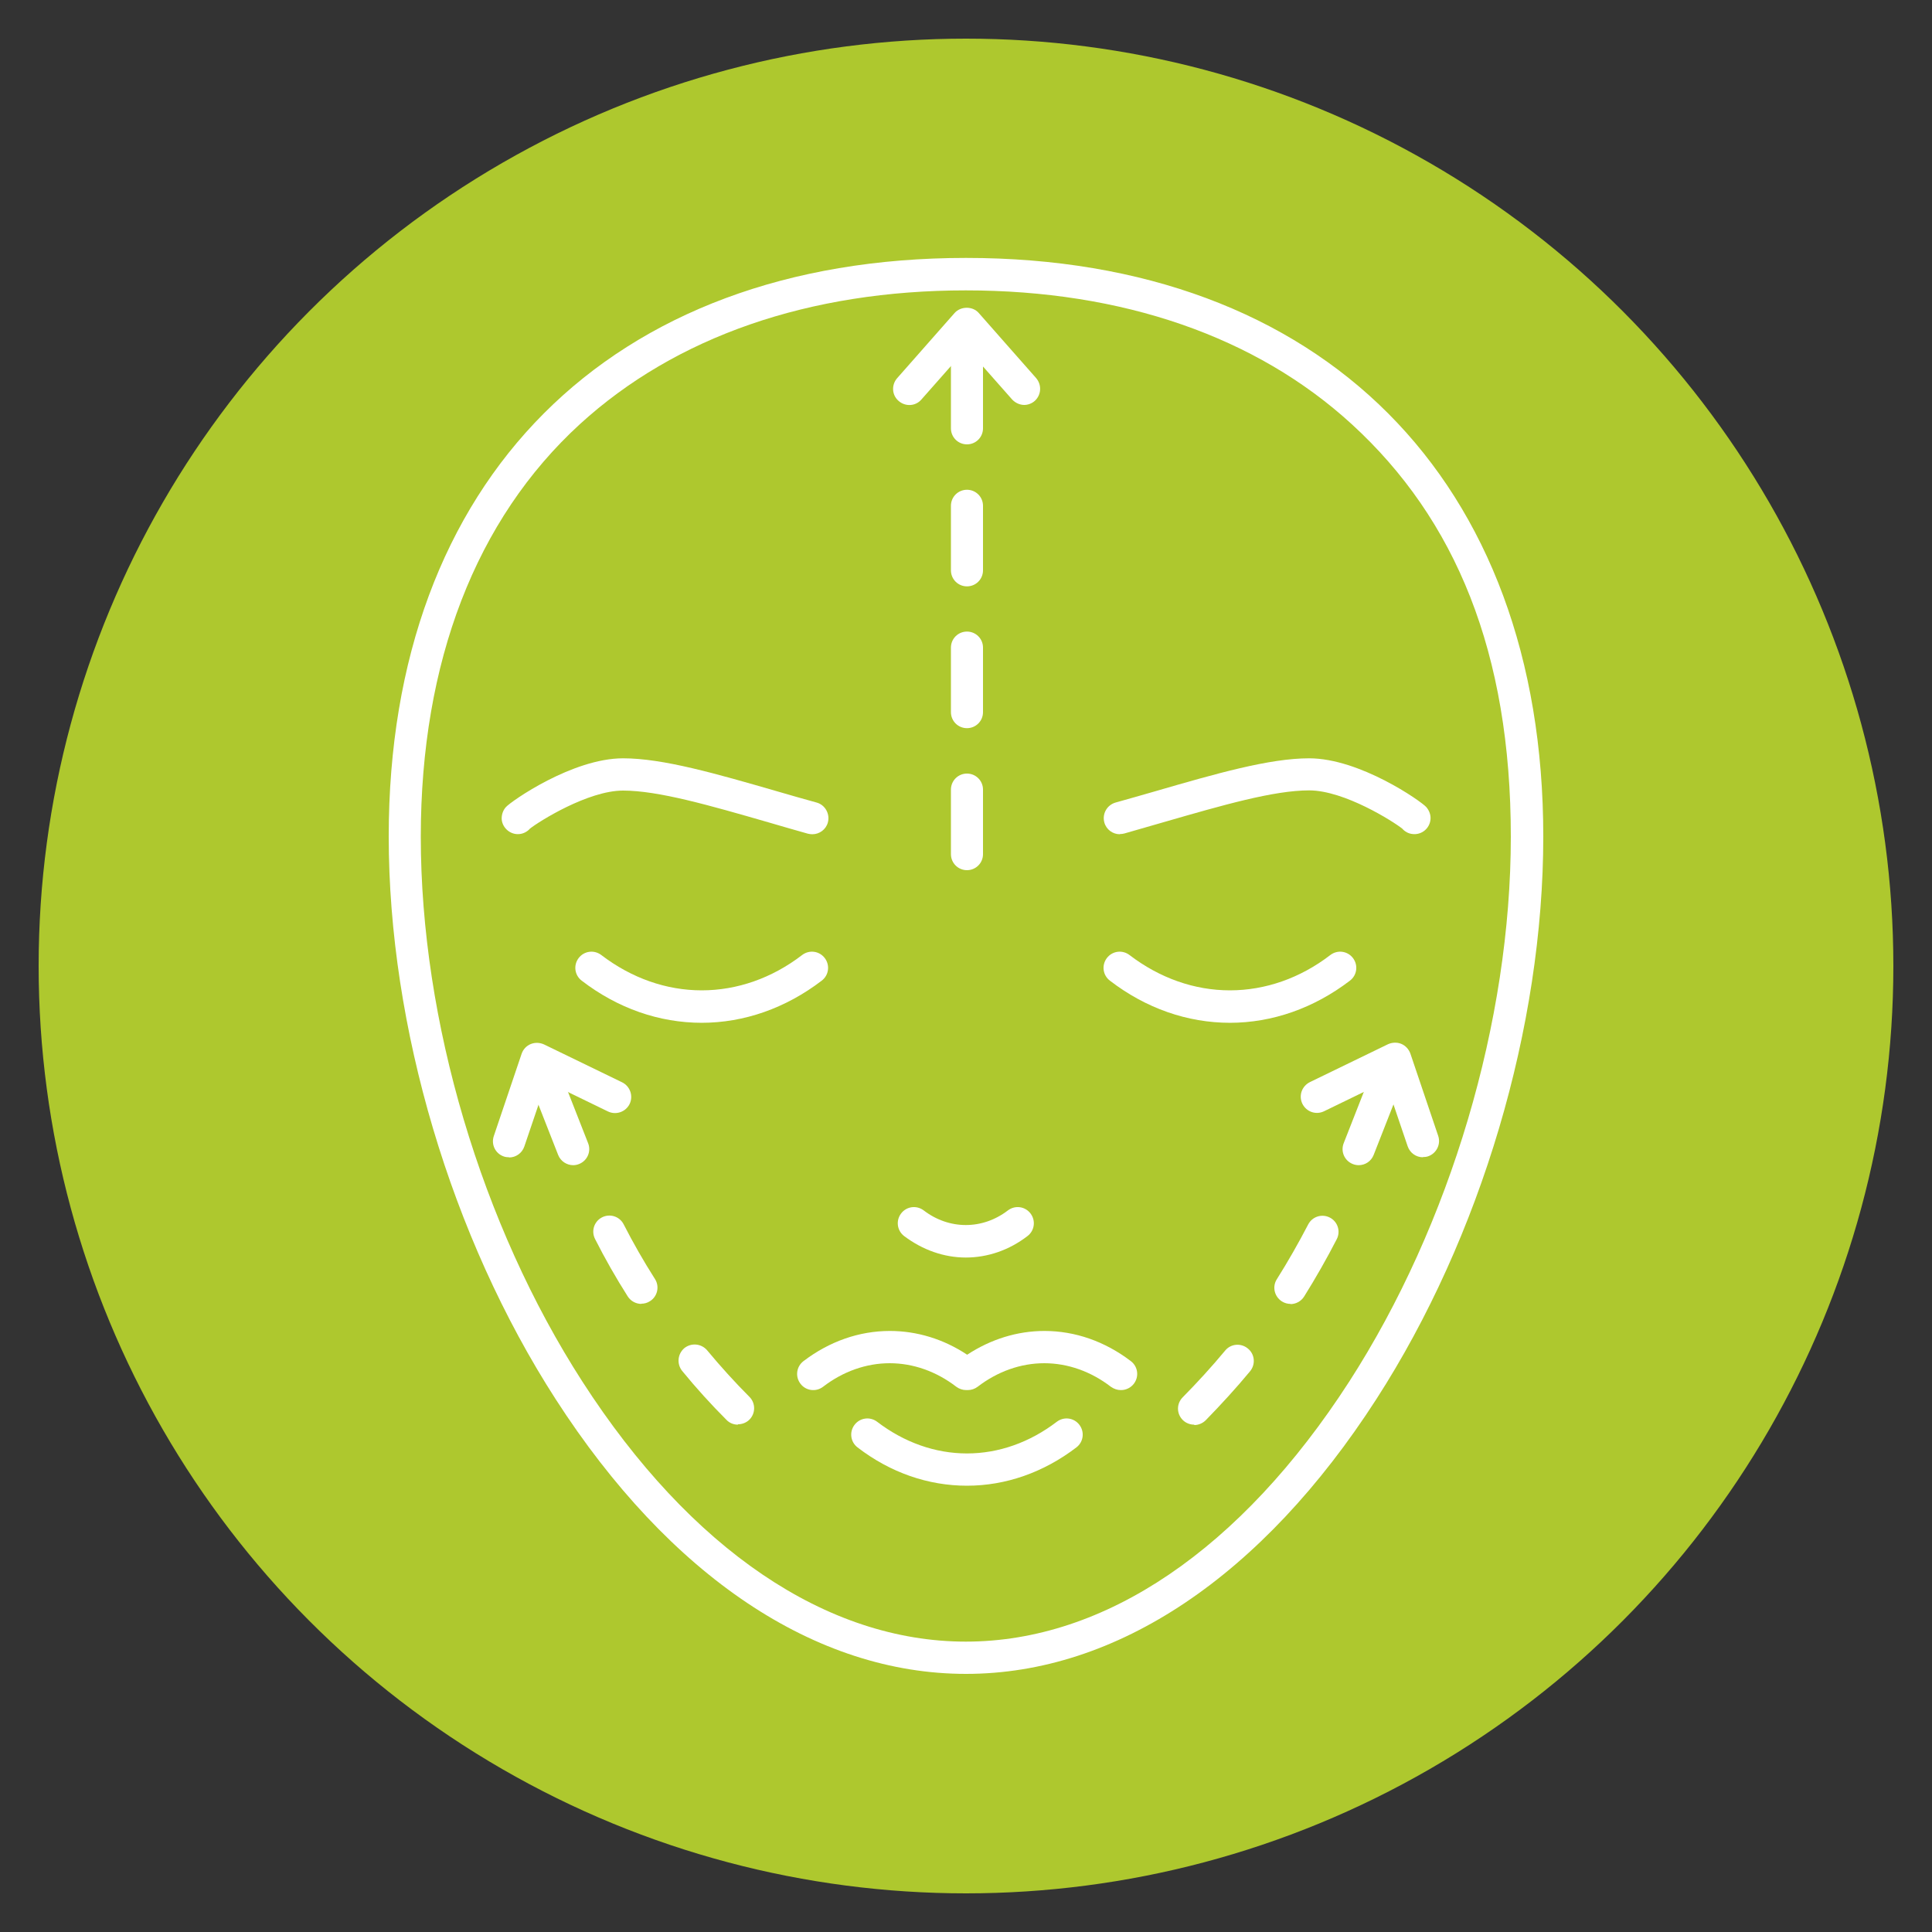 <?xml version="1.0" encoding="UTF-8"?>
<svg id="Livello_1" data-name="Livello 1" xmlns="http://www.w3.org/2000/svg" viewBox="0 0 100 100">
  <rect x="0" y="0" width="100" height="100" fill="#333333" stroke="none"/>
  <defs>
    <style>
      .cls-1 {
        fill: #aec82e;
      }

      .cls-1, .cls-2 {
        stroke-width: 0px;
      }

      .cls-2 {
        fill: #fff;
      }
    </style>
  </defs>
  <circle class="cls-1" cx="50" cy="50" r="48"/>
  <g>
    <g>
      <g>
        <path class="cls-2" d="M50,65.09c-1.14,0-2.24-.39-3.2-1.11-.37-.28-.44-.8-.16-1.17.28-.37.8-.44,1.17-.16,1.32,1.01,3.04,1.01,4.36,0,.37-.28.89-.21,1.17.16.28.37.21.89-.16,1.17-.95.73-2.06,1.11-3.2,1.11Z"/>
        <path class="cls-2" d="M63.67,52.94c-2.21,0-4.36-.75-6.22-2.18-.37-.28-.44-.8-.16-1.17.28-.37.8-.44,1.17-.16,1.57,1.2,3.37,1.83,5.2,1.83s3.64-.63,5.2-1.83c.37-.28.89-.21,1.17.16.28.37.21.89-.16,1.17-1.86,1.42-4.01,2.18-6.22,2.18Z"/>
        <path class="cls-2" d="M57.96,43.18c-.36,0-.7-.24-.8-.61-.12-.44.13-.9.58-1.03.69-.19,1.37-.39,2.04-.58,3.17-.92,5.92-1.71,7.98-1.71,2.62,0,5.78,2.21,6.06,2.52.16.18.25.43.22.66-.05.46-.46.79-.92.74-.22-.02-.41-.13-.54-.28-.45-.36-2.99-1.98-4.82-1.98s-4.46.76-7.51,1.64c-.67.19-1.35.39-2.05.59-.08.02-.15.03-.23.03ZM72.36,42.26h0ZM72.36,42.26h0s0,0,0,0ZM72.36,42.26s0,0,0,0c0,0,0,0,0,0ZM72.36,42.26h0s0,0,0,0Z"/>
        <path class="cls-2" d="M50.05,76.9c-2.01,0-3.97-.68-5.66-1.98-.37-.28-.44-.8-.16-1.17.28-.37.8-.44,1.17-.16,1.4,1.07,3.01,1.64,4.65,1.64s3.25-.57,4.65-1.64c.37-.28.89-.21,1.17.16.28.37.21.89-.16,1.17-1.69,1.29-3.65,1.98-5.66,1.98Z"/>
        <path class="cls-2" d="M58.01,71.95c-.18,0-.35-.06-.51-.17-1.04-.8-2.24-1.22-3.45-1.22s-2.41.42-3.45,1.22c-.15.11-.32.17-.51.17h-.08c-.18,0-.36-.06-.51-.17-1.04-.8-2.24-1.22-3.45-1.22s-2.41.42-3.45,1.22c-.37.28-.89.21-1.17-.16-.28-.37-.21-.89.16-1.17,1.34-1.02,2.88-1.56,4.47-1.56,1.4,0,2.78.42,4,1.23,1.22-.8,2.59-1.23,4-1.23,1.59,0,3.13.54,4.47,1.56.37.28.44.8.16,1.17-.16.21-.41.33-.66.33Z"/>
        <path class="cls-2" d="M50,86.64c-7.79,0-15.33-5.05-21.24-14.22-5.41-8.39-8.64-19.28-8.64-29.12,0-18.47,11.45-29.95,29.88-29.95s29.88,11.48,29.88,29.95c0,9.84-3.23,20.73-8.64,29.12-5.91,9.17-13.45,14.22-21.24,14.22ZM50,15.03c-8.12,0-15.02,2.39-19.98,6.92-5.39,4.93-8.24,12.31-8.24,21.36,0,9.53,3.13,20.08,8.37,28.21,5.59,8.67,12.64,13.45,19.84,13.45s14.24-4.78,19.84-13.45c5.24-8.13,8.37-18.68,8.37-28.21s-2.85-16.43-8.24-21.36c-4.95-4.53-11.86-6.92-19.98-6.92Z"/>
        <path class="cls-2" d="M36.33,52.94c-2.21,0-4.36-.75-6.22-2.18-.37-.28-.44-.8-.16-1.17.28-.37.8-.44,1.17-.16,1.57,1.2,3.37,1.83,5.2,1.83s3.64-.63,5.2-1.83c.37-.28.89-.21,1.17.16.28.37.21.89-.16,1.17-1.86,1.42-4.01,2.18-6.22,2.18Z"/>
        <path class="cls-2" d="M42.04,43.18c-.07,0-.15-.01-.23-.03-.7-.2-1.38-.39-2.05-.59-3.05-.88-5.69-1.64-7.51-1.64s-4.37,1.61-4.82,1.97c-.13.15-.33.26-.54.28-.45.05-.87-.29-.92-.74-.02-.24.06-.49.22-.66.27-.3,3.44-2.52,6.06-2.52,2.06,0,4.8.79,7.98,1.71.66.19,1.34.39,2.04.58.44.12.7.59.58,1.03-.1.37-.44.61-.8.61ZM27.64,42.26h0ZM27.64,42.26h0s0,0,0,0ZM27.64,42.26s0,0,0,0c0,0,0,0,0,0ZM27.64,42.26h0s0,0,0,0Z"/>
      </g>
      <g>
        <path class="cls-2" d="M61.81,73.74c-.21,0-.43-.08-.59-.24-.33-.33-.33-.85,0-1.18.76-.77,1.5-1.58,2.19-2.41.29-.36.82-.41,1.18-.11.36.29.41.82.11,1.18-.72.87-1.5,1.72-2.29,2.53-.16.16-.38.25-.59.25ZM66.8,67.49c-.15,0-.31-.04-.45-.13-.39-.25-.51-.76-.26-1.15.58-.92,1.12-1.87,1.62-2.83.21-.41.71-.57,1.12-.36.41.21.57.71.36,1.12-.52,1.01-1.09,2.01-1.69,2.97-.16.25-.43.39-.71.39ZM70.33,60.31c-.1,0-.21-.02-.31-.06-.43-.17-.64-.65-.47-1.08l1.22-3.11c.17-.43.65-.64,1.08-.47.43.17.64.65.47,1.08l-1.22,3.11c-.13.33-.44.53-.78.53Z"/>
        <path class="cls-2" d="M73.65,59.9c-.35,0-.67-.22-.79-.57l-1.14-3.36-3.19,1.55c-.42.2-.91.03-1.12-.39-.2-.42-.03-.91.39-1.12l4.04-1.96c.22-.1.47-.11.69-.02.22.09.39.28.47.5l1.44,4.26c.15.44-.09.91-.52,1.06-.09.03-.18.04-.27.04Z"/>
      </g>
      <g>
        <path class="cls-2" d="M38.19,73.74c-.21,0-.43-.08-.59-.25-.8-.8-1.57-1.65-2.29-2.53-.29-.36-.24-.88.11-1.18.36-.29.88-.24,1.18.11.69.83,1.43,1.65,2.19,2.41.33.33.32.86,0,1.18-.16.16-.38.24-.59.24ZM33.2,67.49c-.28,0-.55-.14-.71-.39-.61-.96-1.18-1.96-1.69-2.97-.21-.41-.05-.91.36-1.12.41-.21.91-.05,1.12.36.49.96,1.04,1.92,1.62,2.83.25.39.13.91-.26,1.15-.14.09-.29.13-.45.13ZM29.67,60.31c-.33,0-.65-.2-.78-.53l-1.22-3.11c-.17-.43.04-.91.47-1.08.43-.17.91.04,1.08.47l1.22,3.11c.17.43-.04.91-.47,1.08-.1.04-.2.06-.31.06Z"/>
        <path class="cls-2" d="M26.35,59.9c-.09,0-.18-.01-.27-.04-.44-.15-.67-.62-.52-1.06l1.44-4.26c.08-.23.25-.41.47-.5.22-.09.47-.08.69.02l4.04,1.96c.41.2.59.7.39,1.12-.2.41-.7.59-1.12.39l-3.19-1.55-1.14,3.36c-.12.35-.44.57-.79.57Z"/>
      </g>
    </g>
    <g>
      <path class="cls-2" d="M53.02,20.96c-.23,0-.46-.1-.63-.28l-2.35-2.66-2.35,2.66c-.3.35-.83.38-1.18.07-.35-.3-.38-.83-.07-1.18l2.97-3.37c.32-.36.94-.36,1.25,0l2.97,3.37c.3.35.27.87-.07,1.18-.16.14-.36.21-.55.21Z"/>
      <path class="cls-2" d="M50.05,45.04c-.46,0-.83-.37-.83-.83v-3.34c0-.46.37-.83.83-.83s.83.37.83.83v3.34c0,.46-.37.83-.83.83ZM50.05,37.69c-.46,0-.83-.37-.83-.83v-3.34c0-.46.37-.83.83-.83s.83.37.83.83v3.34c0,.46-.37.83-.83.83ZM50.05,30.35c-.46,0-.83-.37-.83-.83v-3.34c0-.46.37-.83.83-.83s.83.37.83.83v3.34c0,.46-.37.83-.83.83ZM50.05,23c-.46,0-.83-.37-.83-.83v-3.34c0-.46.37-.83.83-.83s.83.37.83.83v3.34c0,.46-.37.83-.83.83Z"/>
    </g>
  </g>
</svg>